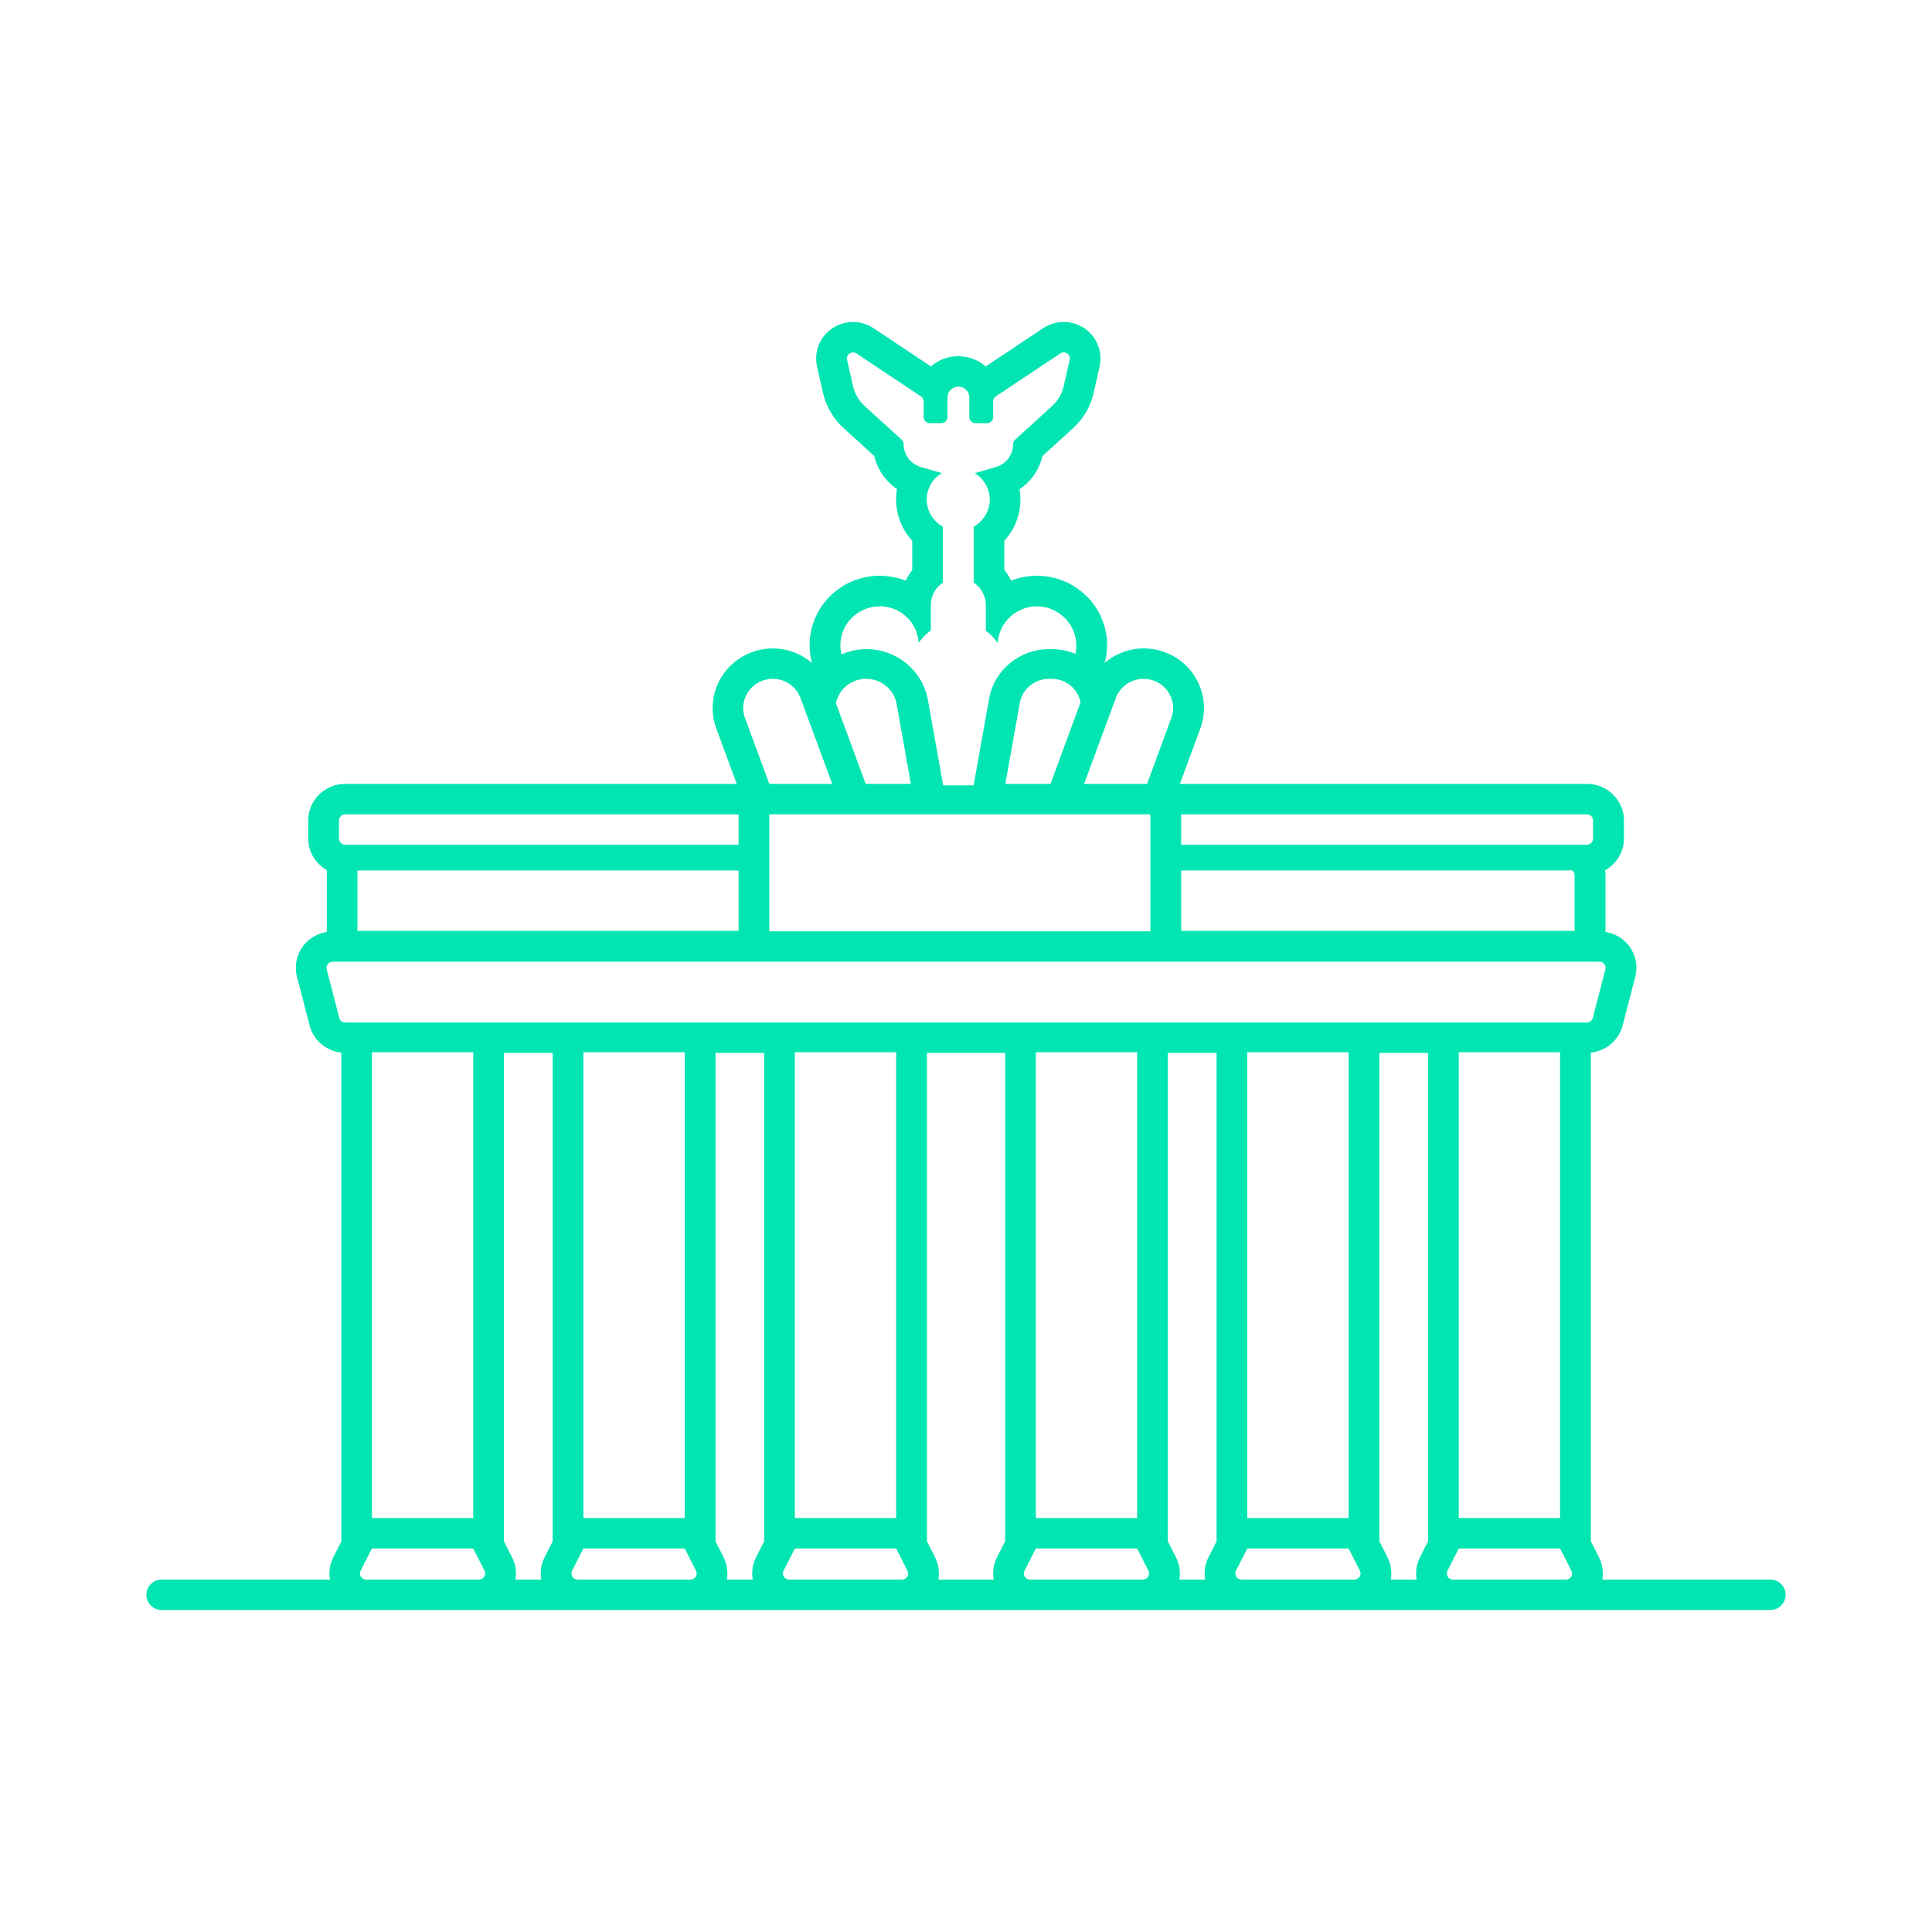 <svg width="66" height="66" viewBox="0 0 66 66" fill="none" xmlns="http://www.w3.org/2000/svg">
<g clip-path="url(#clip0_1_2)">
<path d="M60.476 53.961H54.736C54.781 53.704 54.742 53.438 54.622 53.197L54.347 52.654V35.958C54.865 35.903 55.299 35.54 55.431 35.033L55.862 33.371C55.96 32.995 55.876 32.604 55.638 32.297C55.439 32.044 55.156 31.887 54.843 31.837C54.843 31.826 54.846 31.812 54.846 31.801V29.895C54.846 29.84 54.837 29.784 54.829 29.732C55.212 29.518 55.476 29.117 55.476 28.649V28.026C55.476 27.339 54.91 26.779 54.216 26.779H40.356C40.339 26.779 40.322 26.785 40.305 26.785L41.005 24.887C41.235 24.264 41.142 23.566 40.759 23.021C40.375 22.475 39.742 22.151 39.07 22.151C38.566 22.151 38.096 22.339 37.729 22.649C37.74 22.619 37.754 22.591 37.76 22.561C37.799 22.386 37.819 22.212 37.819 22.037C37.819 20.733 36.746 19.669 35.425 19.669C35.114 19.669 34.814 19.727 34.54 19.835C34.478 19.705 34.4 19.581 34.31 19.464V18.473C34.658 18.093 34.859 17.592 34.859 17.069C34.859 16.947 34.848 16.828 34.828 16.711C35.223 16.448 35.506 16.041 35.612 15.578L36.651 14.634C37.012 14.304 37.262 13.88 37.365 13.407L37.564 12.518C37.648 12.147 37.558 11.764 37.32 11.468C37.08 11.169 36.721 11 36.335 11C36.086 11 35.842 11.075 35.632 11.213L33.675 12.518C33.426 12.302 33.095 12.169 32.737 12.169C32.378 12.169 32.051 12.299 31.802 12.518L29.844 11.213C29.634 11.075 29.394 11 29.142 11C28.755 11 28.397 11.172 28.156 11.468C27.915 11.764 27.828 12.147 27.91 12.518L28.111 13.407C28.218 13.88 28.467 14.307 28.828 14.634L29.867 15.578C29.973 16.038 30.253 16.44 30.642 16.706C30.623 16.825 30.612 16.947 30.612 17.069C30.612 17.595 30.813 18.093 31.163 18.473V19.475C31.076 19.589 31.001 19.711 30.942 19.838C30.668 19.727 30.365 19.669 30.052 19.669C28.73 19.669 27.658 20.73 27.658 22.037C27.658 22.217 27.68 22.406 27.725 22.591C27.73 22.611 27.739 22.63 27.744 22.649C27.378 22.339 26.907 22.151 26.406 22.151C25.734 22.151 25.104 22.475 24.718 23.021C24.331 23.566 24.239 24.264 24.471 24.887L25.168 26.779H11.79C11.096 26.779 10.53 27.339 10.53 28.026V28.649C10.53 29.108 10.785 29.507 11.163 29.723C11.163 29.729 11.163 29.732 11.163 29.737V31.801C11.163 31.801 11.166 31.826 11.166 31.837C10.852 31.887 10.569 32.044 10.37 32.297C10.13 32.604 10.048 32.995 10.146 33.371L10.578 35.033C10.709 35.54 11.143 35.903 11.661 35.958V52.654L11.387 53.197C11.264 53.438 11.227 53.706 11.272 53.961H5.524C5.235 53.961 5 54.194 5 54.479C5 54.767 5.235 55 5.524 55H60.476C60.765 55 61 54.767 61 54.482C61 54.194 60.765 53.961 60.476 53.961ZM40.35 27.818H54.21C54.325 27.818 54.42 27.912 54.42 28.026V28.649C54.42 28.762 54.325 28.857 54.21 28.857H40.35V27.818ZM40.35 29.737H53.58C53.695 29.687 53.79 29.782 53.79 29.895V31.801H40.35V29.737ZM38.116 23.846C38.261 23.453 38.639 23.19 39.065 23.19C39.768 23.19 40.255 23.879 40.014 24.53L39.185 26.779H37.035L38.118 23.846H38.116ZM39.3 27.818V31.815H26.28V27.818H39.3ZM35.887 26.779H34.344L34.837 24.015C34.921 23.539 35.341 23.19 35.831 23.19H35.929C36.427 23.19 36.822 23.541 36.914 23.993L35.887 26.779ZM30.043 20.708C30.76 20.708 31.345 21.265 31.384 21.963C31.494 21.796 31.636 21.652 31.799 21.536V20.666C31.799 20.351 31.961 20.071 32.208 19.905V17.991C31.88 17.808 31.659 17.465 31.659 17.069C31.659 16.672 31.866 16.348 32.174 16.163L31.46 15.955C31.11 15.853 30.869 15.534 30.869 15.174C30.869 15.116 30.844 15.06 30.802 15.022L29.539 13.872C29.338 13.689 29.198 13.448 29.139 13.183L28.937 12.293C28.895 12.111 29.102 11.972 29.259 12.075L31.46 13.54C31.519 13.579 31.552 13.642 31.552 13.712V14.249C31.552 14.363 31.648 14.457 31.762 14.457H32.157C32.272 14.457 32.367 14.363 32.367 14.249V13.576C32.367 13.371 32.535 13.207 32.74 13.207C32.947 13.207 33.112 13.374 33.112 13.576V14.249C33.112 14.363 33.207 14.457 33.322 14.457H33.717C33.832 14.457 33.927 14.363 33.927 14.249V13.712C33.927 13.642 33.96 13.579 34.019 13.54L36.22 12.075C36.377 11.969 36.584 12.108 36.542 12.293L36.34 13.183C36.282 13.448 36.142 13.687 35.94 13.872L34.677 15.022C34.635 15.06 34.61 15.116 34.61 15.174C34.61 15.537 34.369 15.855 34.019 15.955L33.3 16.166C33.605 16.354 33.812 16.686 33.812 17.071C33.812 17.456 33.588 17.811 33.263 17.994V19.902C33.512 20.068 33.678 20.351 33.678 20.672V21.547C33.837 21.661 33.977 21.805 34.084 21.968C34.123 21.267 34.708 20.713 35.425 20.713C36.142 20.713 36.769 21.309 36.769 22.043C36.769 22.145 36.758 22.242 36.735 22.337C36.489 22.234 36.217 22.176 35.937 22.176H35.839C34.826 22.176 33.96 22.893 33.787 23.879L33.26 26.829H32.219L31.701 23.921C31.522 22.91 30.637 22.176 29.598 22.176C29.298 22.176 29.01 22.24 28.747 22.356C28.722 22.256 28.708 22.151 28.708 22.043C28.708 21.309 29.31 20.713 30.052 20.713L30.043 20.708ZM29.59 23.19C30.105 23.19 30.544 23.555 30.631 24.054L31.116 26.779H29.573L28.556 24.023C28.654 23.555 29.069 23.19 29.59 23.19ZM26.398 23.19C26.823 23.19 27.201 23.453 27.347 23.846L28.43 26.779H26.28L25.451 24.53C25.21 23.879 25.698 23.19 26.4 23.19H26.398ZM11.58 28.026C11.58 27.912 11.675 27.818 11.79 27.818H25.23V28.857H11.79C11.675 28.857 11.58 28.762 11.58 28.649V28.026ZM25.23 29.737V31.801H12.21V29.737H25.23ZM11.591 34.775L11.16 33.114C11.126 32.983 11.227 32.853 11.364 32.853H54.638C54.776 32.853 54.876 32.981 54.843 33.114L54.412 34.775C54.389 34.867 54.305 34.931 54.207 34.931H11.793C11.698 34.931 11.614 34.867 11.588 34.775H11.591ZM53.294 35.947V51.859H49.834V35.947H53.294ZM48.784 52.654L48.509 53.197C48.386 53.438 48.35 53.706 48.394 53.961H47.512C47.557 53.704 47.518 53.438 47.398 53.197L47.123 52.654V35.969H48.786V52.654H48.784ZM46.07 35.947V51.859H42.61V35.947H46.07ZM41.56 52.654L41.285 53.197C41.162 53.438 41.126 53.706 41.17 53.961H40.288C40.333 53.704 40.294 53.438 40.171 53.197L39.896 52.654V35.969H41.56V52.654ZM38.846 35.947V51.859H35.386V35.947H38.846ZM34.336 52.654L34.061 53.197C33.938 53.438 33.902 53.706 33.946 53.961H32.056C32.101 53.704 32.062 53.438 31.942 53.197L31.667 52.654V35.969H34.338V52.654H34.336ZM30.614 35.947V51.859H27.154V35.947H30.614ZM26.104 52.654L25.829 53.197C25.706 53.438 25.67 53.706 25.714 53.961H24.832C24.877 53.704 24.838 53.438 24.718 53.197L24.443 52.654V35.969H26.106V52.654H26.104ZM23.39 35.947V51.859H19.93V35.947H23.39ZM18.88 52.654L18.605 53.197C18.482 53.438 18.446 53.706 18.49 53.961H17.608C17.653 53.704 17.614 53.438 17.491 53.197L17.216 52.654V35.969H18.88V52.654ZM16.166 35.947V51.859H12.706V35.947H16.166ZM12.507 53.961C12.35 53.961 12.249 53.798 12.319 53.659L12.706 52.898H16.166L16.553 53.659C16.623 53.798 16.522 53.961 16.365 53.961H12.51H12.507ZM19.731 53.961C19.574 53.961 19.473 53.798 19.543 53.659L19.93 52.898H23.39L23.777 53.659C23.847 53.798 23.746 53.961 23.589 53.961H19.734H19.731ZM26.955 53.961C26.798 53.961 26.697 53.798 26.767 53.659L27.154 52.898H30.614L31.001 53.659C31.071 53.798 30.97 53.961 30.813 53.961H26.958H26.955ZM35.187 53.961C35.03 53.961 34.929 53.798 34.999 53.659L35.386 52.898H38.846L39.233 53.659C39.303 53.798 39.202 53.961 39.045 53.961H35.19H35.187ZM42.411 53.961C42.254 53.961 42.153 53.798 42.223 53.659L42.61 52.898H46.07L46.457 53.659C46.527 53.798 46.426 53.961 46.269 53.961H42.414H42.411ZM49.635 53.961C49.478 53.961 49.377 53.798 49.447 53.659L49.834 52.898H53.294L53.681 53.659C53.751 53.798 53.65 53.961 53.493 53.961H49.638H49.635Z" fill="#00E5B1"/>
</g>
<defs>
<clipPath id="clip0_1_2">
<rect width="56" height="44" fill="white" transform="translate(5 11)"/>
</clipPath>
</defs>
</svg>
